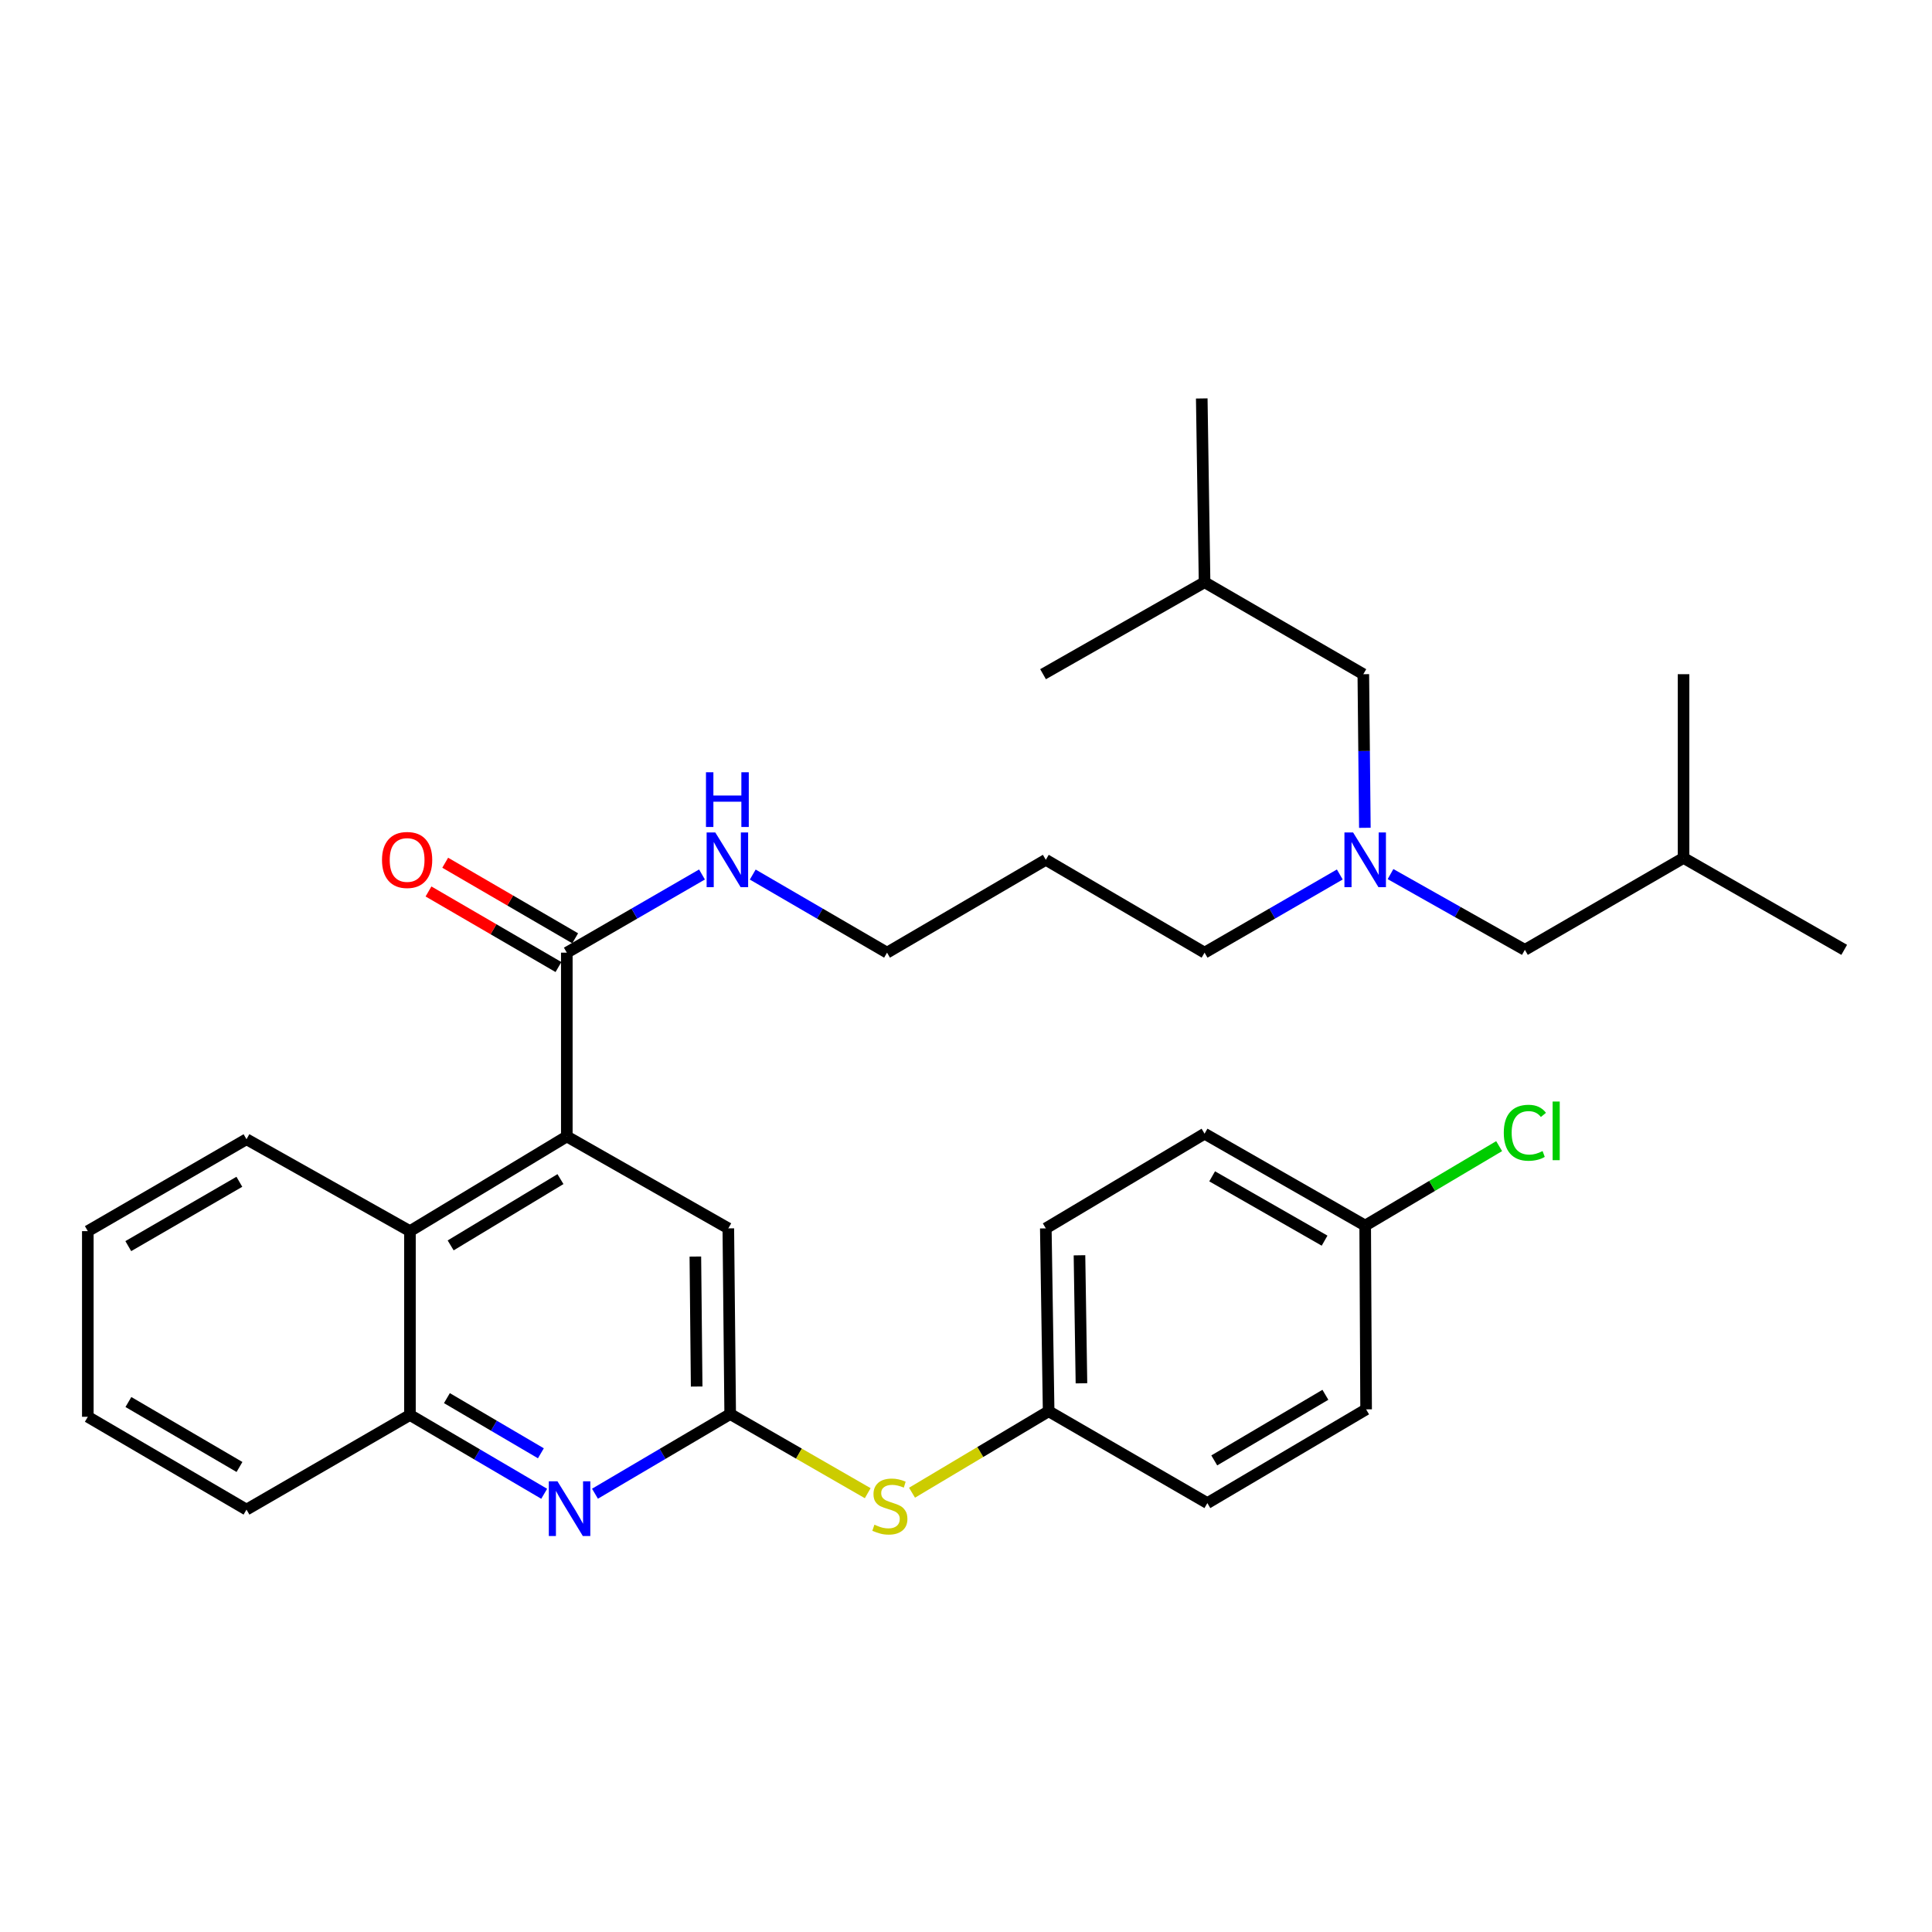 <?xml version='1.0' encoding='iso-8859-1'?>
<svg version='1.1' baseProfile='full'
              xmlns='http://www.w3.org/2000/svg'
                      xmlns:rdkit='http://www.rdkit.org/xml'
                      xmlns:xlink='http://www.w3.org/1999/xlink'
                  xml:space='preserve'
width='1000px' height='1000px' viewBox='0 0 1000 1000'>
<!-- END OF HEADER -->
<rect style='opacity:1.0;fill:#FFFFFF;stroke:none' width='1000' height='1000' x='0' y='0'> </rect>
<path class='bond-2' d='M 293.382,588.22 L 293.382,493.095' style='fill:none;fill-rule:evenodd;stroke:#000000;stroke-width:6px;stroke-linecap:butt;stroke-linejoin:miter;stroke-opacity:1' />
<path class='bond-3' d='M 293.382,588.22 L 212.187,637.236' style='fill:none;fill-rule:evenodd;stroke:#000000;stroke-width:6px;stroke-linecap:butt;stroke-linejoin:miter;stroke-opacity:1' />
<path class='bond-3' d='M 290.096,610.305 L 233.259,644.616' style='fill:none;fill-rule:evenodd;stroke:#000000;stroke-width:6px;stroke-linecap:butt;stroke-linejoin:miter;stroke-opacity:1' />
<path class='bond-5' d='M 293.382,588.22 L 376.978,635.802' style='fill:none;fill-rule:evenodd;stroke:#000000;stroke-width:6px;stroke-linecap:butt;stroke-linejoin:miter;stroke-opacity:1' />
<path class='bond-0' d='M 307.959,773.141 L 342.951,752.527' style='fill:none;fill-rule:evenodd;stroke:#0000FF;stroke-width:6px;stroke-linecap:butt;stroke-linejoin:miter;stroke-opacity:1' />
<path class='bond-0' d='M 342.951,752.527 L 377.943,731.912' style='fill:none;fill-rule:evenodd;stroke:#000000;stroke-width:6px;stroke-linecap:butt;stroke-linejoin:miter;stroke-opacity:1' />
<path class='bond-32' d='M 281.672,773.179 L 246.929,752.785' style='fill:none;fill-rule:evenodd;stroke:#0000FF;stroke-width:6px;stroke-linecap:butt;stroke-linejoin:miter;stroke-opacity:1' />
<path class='bond-32' d='M 246.929,752.785 L 212.187,732.39' style='fill:none;fill-rule:evenodd;stroke:#000000;stroke-width:6px;stroke-linecap:butt;stroke-linejoin:miter;stroke-opacity:1' />
<path class='bond-32' d='M 279.961,752.22 L 255.641,737.944' style='fill:none;fill-rule:evenodd;stroke:#0000FF;stroke-width:6px;stroke-linecap:butt;stroke-linejoin:miter;stroke-opacity:1' />
<path class='bond-32' d='M 255.641,737.944 L 231.321,723.668' style='fill:none;fill-rule:evenodd;stroke:#000000;stroke-width:6px;stroke-linecap:butt;stroke-linejoin:miter;stroke-opacity:1' />
<path class='bond-1' d='M 377.943,731.912 L 376.978,635.802' style='fill:none;fill-rule:evenodd;stroke:#000000;stroke-width:6px;stroke-linecap:butt;stroke-linejoin:miter;stroke-opacity:1' />
<path class='bond-1' d='M 360.591,717.668 L 359.915,650.391' style='fill:none;fill-rule:evenodd;stroke:#000000;stroke-width:6px;stroke-linecap:butt;stroke-linejoin:miter;stroke-opacity:1' />
<path class='bond-6' d='M 377.943,731.912 L 413.536,752.391' style='fill:none;fill-rule:evenodd;stroke:#000000;stroke-width:6px;stroke-linecap:butt;stroke-linejoin:miter;stroke-opacity:1' />
<path class='bond-6' d='M 413.536,752.391 L 449.129,772.869' style='fill:none;fill-rule:evenodd;stroke:#CCCC00;stroke-width:6px;stroke-linecap:butt;stroke-linejoin:miter;stroke-opacity:1' />
<path class='bond-8' d='M 297.707,485.657 L 264.073,466.101' style='fill:none;fill-rule:evenodd;stroke:#000000;stroke-width:6px;stroke-linecap:butt;stroke-linejoin:miter;stroke-opacity:1' />
<path class='bond-8' d='M 264.073,466.101 L 230.439,446.545' style='fill:none;fill-rule:evenodd;stroke:#FF0000;stroke-width:6px;stroke-linecap:butt;stroke-linejoin:miter;stroke-opacity:1' />
<path class='bond-8' d='M 289.057,500.534 L 255.423,480.978' style='fill:none;fill-rule:evenodd;stroke:#000000;stroke-width:6px;stroke-linecap:butt;stroke-linejoin:miter;stroke-opacity:1' />
<path class='bond-8' d='M 255.423,480.978 L 221.789,461.422' style='fill:none;fill-rule:evenodd;stroke:#FF0000;stroke-width:6px;stroke-linecap:butt;stroke-linejoin:miter;stroke-opacity:1' />
<path class='bond-9' d='M 293.382,493.095 L 328.366,472.865' style='fill:none;fill-rule:evenodd;stroke:#000000;stroke-width:6px;stroke-linecap:butt;stroke-linejoin:miter;stroke-opacity:1' />
<path class='bond-9' d='M 328.366,472.865 L 363.35,452.634' style='fill:none;fill-rule:evenodd;stroke:#0000FF;stroke-width:6px;stroke-linecap:butt;stroke-linejoin:miter;stroke-opacity:1' />
<path class='bond-4' d='M 212.187,637.236 L 212.187,732.39' style='fill:none;fill-rule:evenodd;stroke:#000000;stroke-width:6px;stroke-linecap:butt;stroke-linejoin:miter;stroke-opacity:1' />
<path class='bond-20' d='M 212.187,637.236 L 127.587,589.664' style='fill:none;fill-rule:evenodd;stroke:#000000;stroke-width:6px;stroke-linecap:butt;stroke-linejoin:miter;stroke-opacity:1' />
<path class='bond-22' d='M 212.187,732.39 L 127.587,781.368' style='fill:none;fill-rule:evenodd;stroke:#000000;stroke-width:6px;stroke-linecap:butt;stroke-linejoin:miter;stroke-opacity:1' />
<path class='bond-10' d='M 472.064,772.624 L 507.419,751.541' style='fill:none;fill-rule:evenodd;stroke:#CCCC00;stroke-width:6px;stroke-linecap:butt;stroke-linejoin:miter;stroke-opacity:1' />
<path class='bond-10' d='M 507.419,751.541 L 542.773,730.459' style='fill:none;fill-rule:evenodd;stroke:#000000;stroke-width:6px;stroke-linecap:butt;stroke-linejoin:miter;stroke-opacity:1' />
<path class='bond-7' d='M 693.477,452.632 L 658.479,472.864' style='fill:none;fill-rule:evenodd;stroke:#0000FF;stroke-width:6px;stroke-linecap:butt;stroke-linejoin:miter;stroke-opacity:1' />
<path class='bond-7' d='M 658.479,472.864 L 623.481,493.095' style='fill:none;fill-rule:evenodd;stroke:#000000;stroke-width:6px;stroke-linecap:butt;stroke-linejoin:miter;stroke-opacity:1' />
<path class='bond-11' d='M 706.451,428.474 L 706.052,388.719' style='fill:none;fill-rule:evenodd;stroke:#0000FF;stroke-width:6px;stroke-linecap:butt;stroke-linejoin:miter;stroke-opacity:1' />
<path class='bond-11' d='M 706.052,388.719 L 705.652,348.964' style='fill:none;fill-rule:evenodd;stroke:#000000;stroke-width:6px;stroke-linecap:butt;stroke-linejoin:miter;stroke-opacity:1' />
<path class='bond-12' d='M 719.73,452.429 L 754.503,472.035' style='fill:none;fill-rule:evenodd;stroke:#0000FF;stroke-width:6px;stroke-linecap:butt;stroke-linejoin:miter;stroke-opacity:1' />
<path class='bond-12' d='M 754.503,472.035 L 789.276,491.642' style='fill:none;fill-rule:evenodd;stroke:#000000;stroke-width:6px;stroke-linecap:butt;stroke-linejoin:miter;stroke-opacity:1' />
<path class='bond-23' d='M 389.62,452.671 L 424.375,472.883' style='fill:none;fill-rule:evenodd;stroke:#0000FF;stroke-width:6px;stroke-linecap:butt;stroke-linejoin:miter;stroke-opacity:1' />
<path class='bond-23' d='M 424.375,472.883 L 459.13,493.095' style='fill:none;fill-rule:evenodd;stroke:#000000;stroke-width:6px;stroke-linecap:butt;stroke-linejoin:miter;stroke-opacity:1' />
<path class='bond-15' d='M 542.773,730.459 L 624.925,778.002' style='fill:none;fill-rule:evenodd;stroke:#000000;stroke-width:6px;stroke-linecap:butt;stroke-linejoin:miter;stroke-opacity:1' />
<path class='bond-16' d='M 542.773,730.459 L 541.31,635.802' style='fill:none;fill-rule:evenodd;stroke:#000000;stroke-width:6px;stroke-linecap:butt;stroke-linejoin:miter;stroke-opacity:1' />
<path class='bond-16' d='M 559.76,715.994 L 558.736,649.735' style='fill:none;fill-rule:evenodd;stroke:#000000;stroke-width:6px;stroke-linecap:butt;stroke-linejoin:miter;stroke-opacity:1' />
<path class='bond-25' d='M 705.652,348.964 L 623.481,301.363' style='fill:none;fill-rule:evenodd;stroke:#000000;stroke-width:6px;stroke-linecap:butt;stroke-linejoin:miter;stroke-opacity:1' />
<path class='bond-24' d='M 789.276,491.642 L 871.399,444.07' style='fill:none;fill-rule:evenodd;stroke:#000000;stroke-width:6px;stroke-linecap:butt;stroke-linejoin:miter;stroke-opacity:1' />
<path class='bond-13' d='M 706.618,634.358 L 623.481,586.796' style='fill:none;fill-rule:evenodd;stroke:#000000;stroke-width:6px;stroke-linecap:butt;stroke-linejoin:miter;stroke-opacity:1' />
<path class='bond-13' d='M 685.602,642.161 L 627.406,608.867' style='fill:none;fill-rule:evenodd;stroke:#000000;stroke-width:6px;stroke-linecap:butt;stroke-linejoin:miter;stroke-opacity:1' />
<path class='bond-14' d='M 706.618,634.358 L 741.286,613.797' style='fill:none;fill-rule:evenodd;stroke:#000000;stroke-width:6px;stroke-linecap:butt;stroke-linejoin:miter;stroke-opacity:1' />
<path class='bond-14' d='M 741.286,613.797 L 775.954,593.235' style='fill:none;fill-rule:evenodd;stroke:#00CC00;stroke-width:6px;stroke-linecap:butt;stroke-linejoin:miter;stroke-opacity:1' />
<path class='bond-34' d='M 706.618,634.358 L 707.096,729.484' style='fill:none;fill-rule:evenodd;stroke:#000000;stroke-width:6px;stroke-linecap:butt;stroke-linejoin:miter;stroke-opacity:1' />
<path class='bond-17' d='M 624.925,778.002 L 707.096,729.484' style='fill:none;fill-rule:evenodd;stroke:#000000;stroke-width:6px;stroke-linecap:butt;stroke-linejoin:miter;stroke-opacity:1' />
<path class='bond-17' d='M 628.501,755.906 L 686.02,721.943' style='fill:none;fill-rule:evenodd;stroke:#000000;stroke-width:6px;stroke-linecap:butt;stroke-linejoin:miter;stroke-opacity:1' />
<path class='bond-18' d='M 541.31,635.802 L 623.481,586.796' style='fill:none;fill-rule:evenodd;stroke:#000000;stroke-width:6px;stroke-linecap:butt;stroke-linejoin:miter;stroke-opacity:1' />
<path class='bond-19' d='M 541.31,445.035 L 459.13,493.095' style='fill:none;fill-rule:evenodd;stroke:#000000;stroke-width:6px;stroke-linecap:butt;stroke-linejoin:miter;stroke-opacity:1' />
<path class='bond-21' d='M 541.31,445.035 L 623.481,493.095' style='fill:none;fill-rule:evenodd;stroke:#000000;stroke-width:6px;stroke-linecap:butt;stroke-linejoin:miter;stroke-opacity:1' />
<path class='bond-30' d='M 127.587,589.664 L 45.455,637.236' style='fill:none;fill-rule:evenodd;stroke:#000000;stroke-width:6px;stroke-linecap:butt;stroke-linejoin:miter;stroke-opacity:1' />
<path class='bond-30' d='M 123.892,611.691 L 66.4,644.991' style='fill:none;fill-rule:evenodd;stroke:#000000;stroke-width:6px;stroke-linecap:butt;stroke-linejoin:miter;stroke-opacity:1' />
<path class='bond-33' d='M 127.587,781.368 L 45.455,733.327' style='fill:none;fill-rule:evenodd;stroke:#000000;stroke-width:6px;stroke-linecap:butt;stroke-linejoin:miter;stroke-opacity:1' />
<path class='bond-33' d='M 123.956,759.307 L 66.463,725.679' style='fill:none;fill-rule:evenodd;stroke:#000000;stroke-width:6px;stroke-linecap:butt;stroke-linejoin:miter;stroke-opacity:1' />
<path class='bond-26' d='M 871.399,444.07 L 954.545,491.642' style='fill:none;fill-rule:evenodd;stroke:#000000;stroke-width:6px;stroke-linecap:butt;stroke-linejoin:miter;stroke-opacity:1' />
<path class='bond-27' d='M 871.399,444.07 L 871.399,348.964' style='fill:none;fill-rule:evenodd;stroke:#000000;stroke-width:6px;stroke-linecap:butt;stroke-linejoin:miter;stroke-opacity:1' />
<path class='bond-28' d='M 623.481,301.363 L 622.028,206.238' style='fill:none;fill-rule:evenodd;stroke:#000000;stroke-width:6px;stroke-linecap:butt;stroke-linejoin:miter;stroke-opacity:1' />
<path class='bond-29' d='M 623.481,301.363 L 539.886,348.964' style='fill:none;fill-rule:evenodd;stroke:#000000;stroke-width:6px;stroke-linecap:butt;stroke-linejoin:miter;stroke-opacity:1' />
<path class='bond-31' d='M 45.455,637.236 L 45.455,733.327' style='fill:none;fill-rule:evenodd;stroke:#000000;stroke-width:6px;stroke-linecap:butt;stroke-linejoin:miter;stroke-opacity:1' />
<path  class='atom-1' d='M 288.547 766.73
L 297.827 781.73
Q 298.747 783.21, 300.227 785.89
Q 301.707 788.57, 301.787 788.73
L 301.787 766.73
L 305.547 766.73
L 305.547 795.05
L 301.667 795.05
L 291.707 778.65
Q 290.547 776.73, 289.307 774.53
Q 288.107 772.33, 287.747 771.65
L 287.747 795.05
L 284.067 795.05
L 284.067 766.73
L 288.547 766.73
' fill='#0000FF'/>
<path  class='atom-7' d='M 452.592 789.185
Q 452.912 789.305, 454.232 789.865
Q 455.552 790.425, 456.992 790.785
Q 458.472 791.105, 459.912 791.105
Q 462.592 791.105, 464.152 789.825
Q 465.712 788.505, 465.712 786.225
Q 465.712 784.665, 464.912 783.705
Q 464.152 782.745, 462.952 782.225
Q 461.752 781.705, 459.752 781.105
Q 457.232 780.345, 455.712 779.625
Q 454.232 778.905, 453.152 777.385
Q 452.112 775.865, 452.112 773.305
Q 452.112 769.745, 454.512 767.545
Q 456.952 765.345, 461.752 765.345
Q 465.032 765.345, 468.752 766.905
L 467.832 769.985
Q 464.432 768.585, 461.872 768.585
Q 459.112 768.585, 457.592 769.745
Q 456.072 770.865, 456.112 772.825
Q 456.112 774.345, 456.872 775.265
Q 457.672 776.185, 458.792 776.705
Q 459.952 777.225, 461.872 777.825
Q 464.432 778.625, 465.952 779.425
Q 467.472 780.225, 468.552 781.865
Q 469.672 783.465, 469.672 786.225
Q 469.672 790.145, 467.032 792.265
Q 464.432 794.345, 460.072 794.345
Q 457.552 794.345, 455.632 793.785
Q 453.752 793.265, 451.512 792.345
L 452.592 789.185
' fill='#CCCC00'/>
<path  class='atom-8' d='M 700.358 430.875
L 709.638 445.875
Q 710.558 447.355, 712.038 450.035
Q 713.518 452.715, 713.598 452.875
L 713.598 430.875
L 717.358 430.875
L 717.358 459.195
L 713.478 459.195
L 703.518 442.795
Q 702.358 440.875, 701.118 438.675
Q 699.918 436.475, 699.558 435.795
L 699.558 459.195
L 695.878 459.195
L 695.878 430.875
L 700.358 430.875
' fill='#0000FF'/>
<path  class='atom-9' d='M 197.724 445.115
Q 197.724 438.315, 201.084 434.515
Q 204.444 430.715, 210.724 430.715
Q 217.004 430.715, 220.364 434.515
Q 223.724 438.315, 223.724 445.115
Q 223.724 451.995, 220.324 455.915
Q 216.924 459.795, 210.724 459.795
Q 204.484 459.795, 201.084 455.915
Q 197.724 452.035, 197.724 445.115
M 210.724 456.595
Q 215.044 456.595, 217.364 453.715
Q 219.724 450.795, 219.724 445.115
Q 219.724 439.555, 217.364 436.755
Q 215.044 433.915, 210.724 433.915
Q 206.404 433.915, 204.044 436.715
Q 201.724 439.515, 201.724 445.115
Q 201.724 450.835, 204.044 453.715
Q 206.404 456.595, 210.724 456.595
' fill='#FF0000'/>
<path  class='atom-10' d='M 370.23 430.875
L 379.51 445.875
Q 380.43 447.355, 381.91 450.035
Q 383.39 452.715, 383.47 452.875
L 383.47 430.875
L 387.23 430.875
L 387.23 459.195
L 383.35 459.195
L 373.39 442.795
Q 372.23 440.875, 370.99 438.675
Q 369.79 436.475, 369.43 435.795
L 369.43 459.195
L 365.75 459.195
L 365.75 430.875
L 370.23 430.875
' fill='#0000FF'/>
<path  class='atom-10' d='M 365.41 399.723
L 369.25 399.723
L 369.25 411.763
L 383.73 411.763
L 383.73 399.723
L 387.57 399.723
L 387.57 428.043
L 383.73 428.043
L 383.73 414.963
L 369.25 414.963
L 369.25 428.043
L 365.41 428.043
L 365.41 399.723
' fill='#0000FF'/>
<path  class='atom-15' d='M 778.356 586.313
Q 778.356 579.273, 781.636 575.593
Q 784.956 571.873, 791.236 571.873
Q 797.076 571.873, 800.196 575.993
L 797.556 578.153
Q 795.276 575.153, 791.236 575.153
Q 786.956 575.153, 784.676 578.033
Q 782.436 580.873, 782.436 586.313
Q 782.436 591.913, 784.756 594.793
Q 787.116 597.673, 791.676 597.673
Q 794.796 597.673, 798.436 595.793
L 799.556 598.793
Q 798.076 599.753, 795.836 600.313
Q 793.596 600.873, 791.116 600.873
Q 784.956 600.873, 781.636 597.113
Q 778.356 593.353, 778.356 586.313
' fill='#00CC00'/>
<path  class='atom-15' d='M 803.636 570.153
L 807.316 570.153
L 807.316 600.513
L 803.636 600.513
L 803.636 570.153
' fill='#00CC00'/>
</svg>
